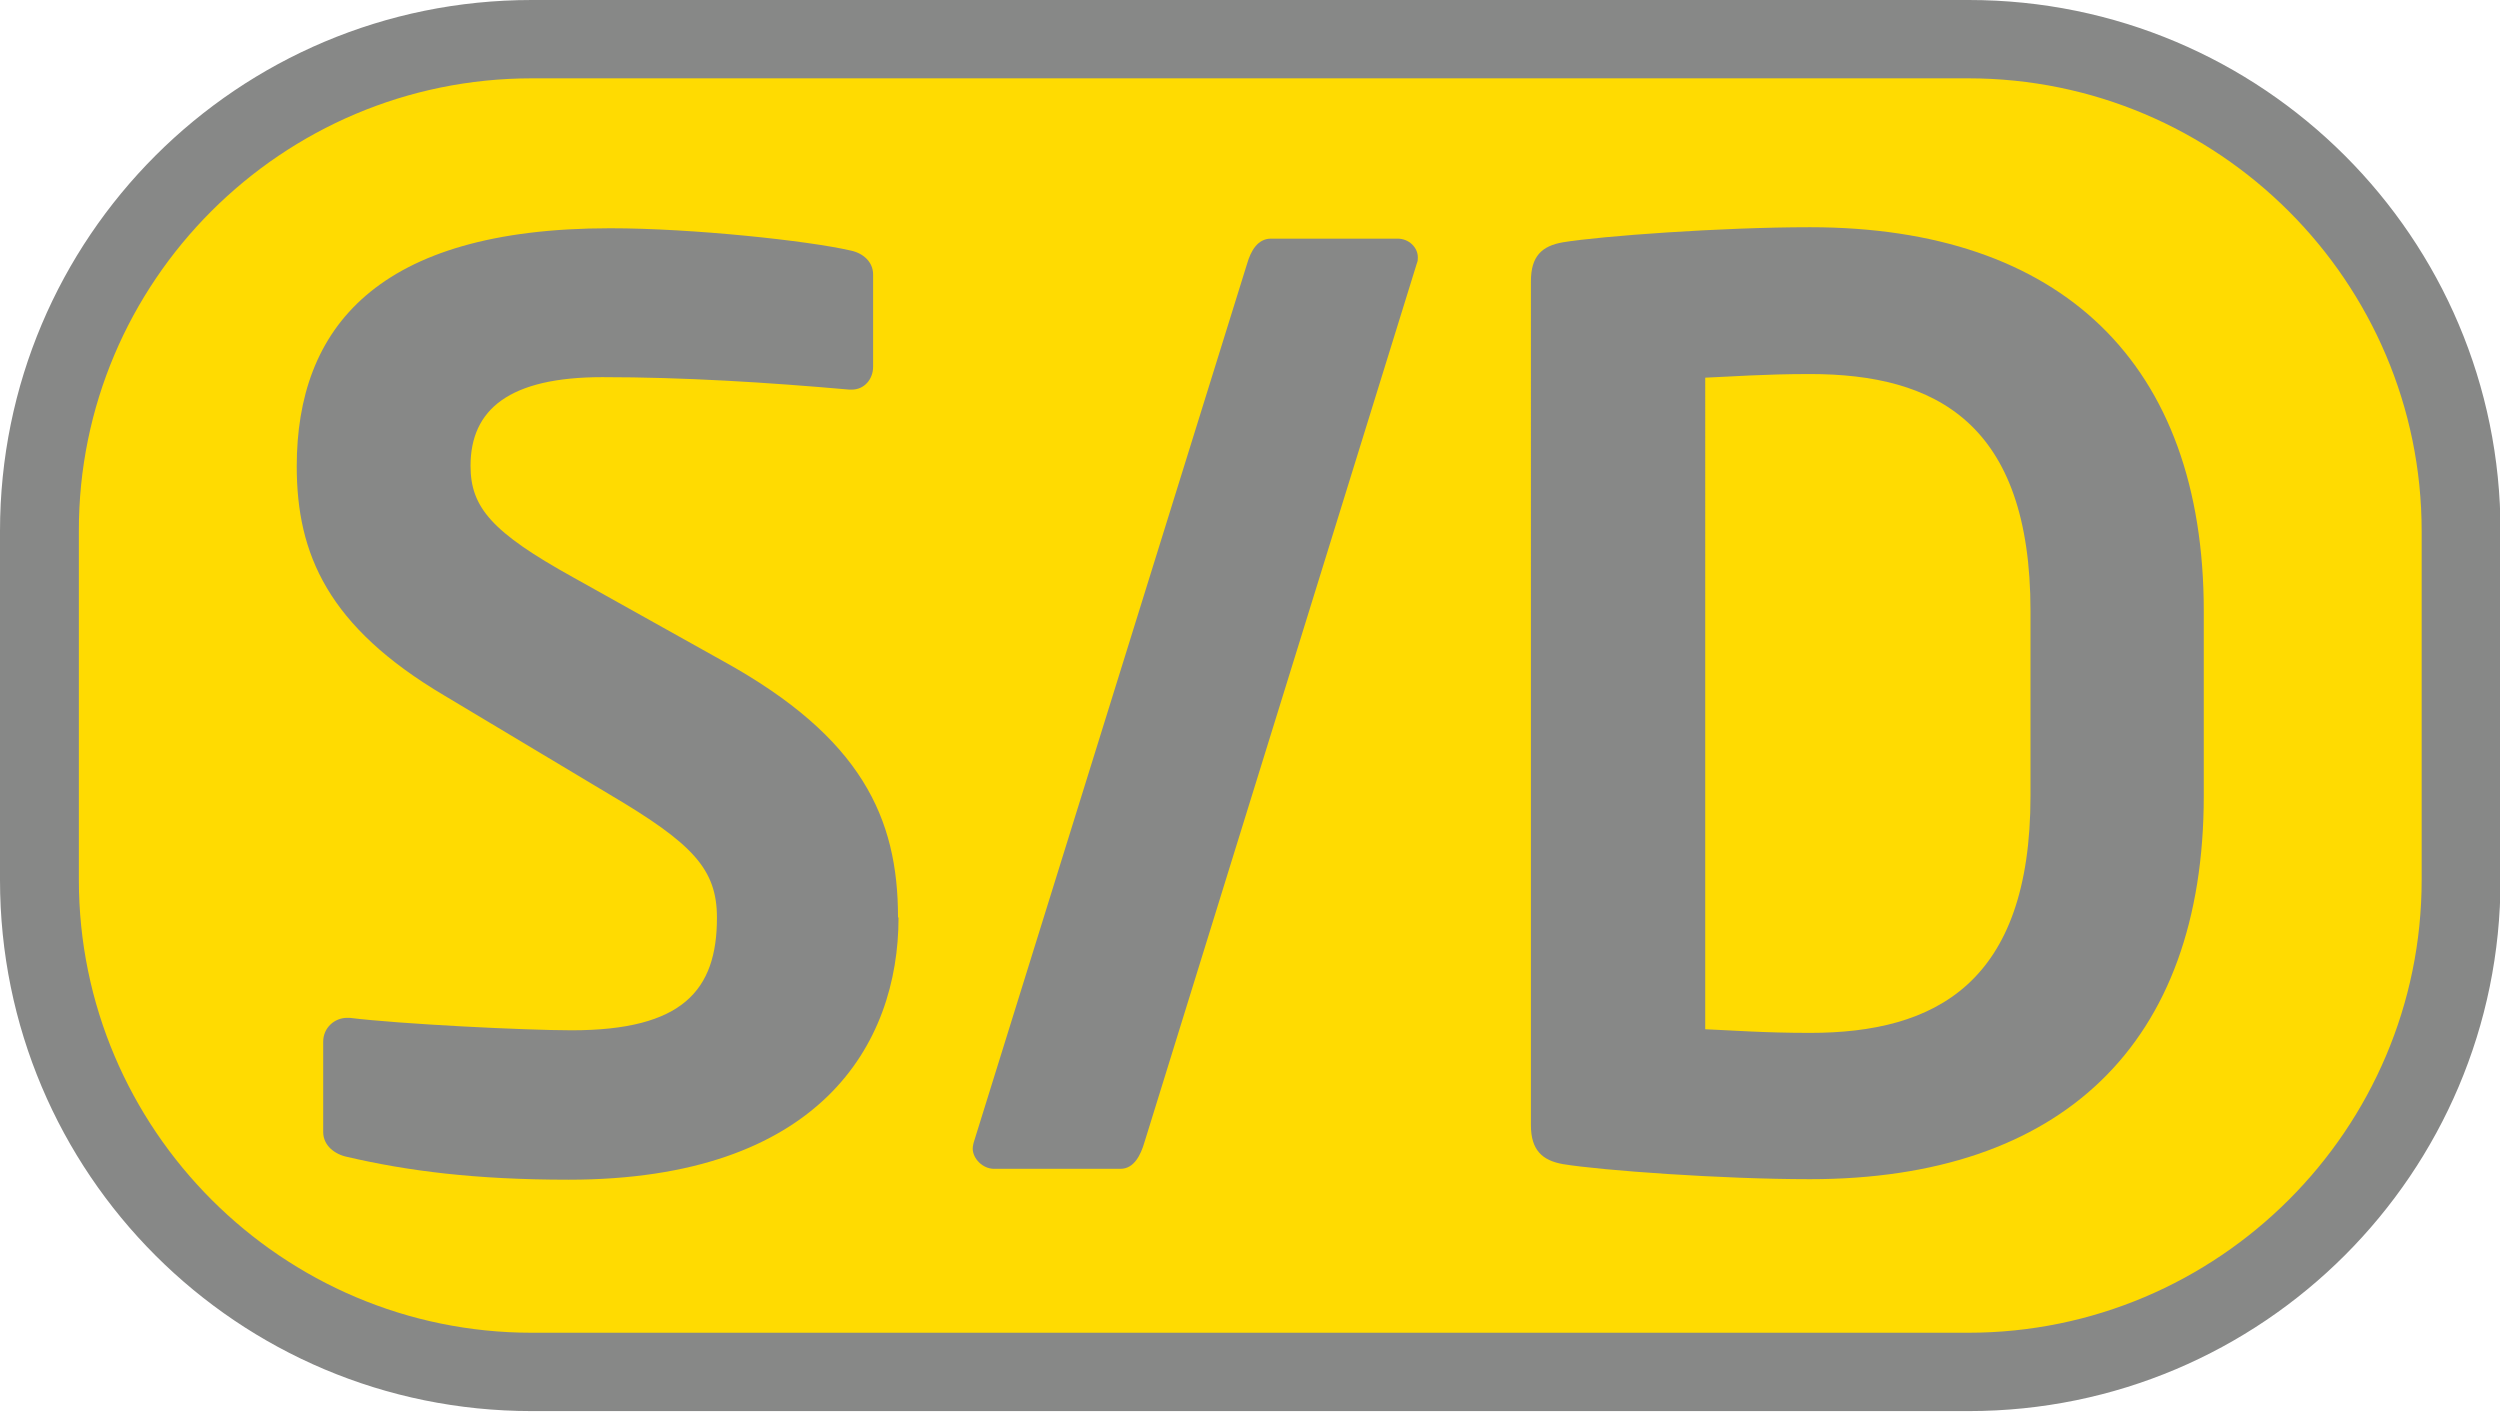 <?xml version="1.0" encoding="UTF-8"?><svg id="a" xmlns="http://www.w3.org/2000/svg" xmlns:xlink="http://www.w3.org/1999/xlink" viewBox="0 0 48.19 27.21"><defs><style>.c{fill-rule:evenodd;}.c,.d{fill:#878887;}.e{clip-path:url(#b);}.f{fill:#ffdb01;}.g{fill:none;}</style><clipPath id="b"><rect class="g" x="0" y="0" width="48.19" height="27.21"/></clipPath></defs><rect class="f" x=".66" y=".65" width="46.87" height="25.91" rx="10.11" ry="10.11"/><g class="e"><path class="d" d="M37.94,1.51c4.82,0,8.74,3.92,8.74,8.73v6.72c0,4.81-3.92,8.73-8.74,8.73H10.25c-4.81,0-8.73-3.92-8.73-8.73v-6.72C1.51,5.43,5.43,1.51,10.25,1.51h27.7m0-1.51H10.25C4.58,0,0,4.58,0,10.24v6.72c0,5.66,4.58,10.24,10.25,10.24h27.7c5.66,0,10.25-4.59,10.25-10.24v-6.72c0-5.66-4.59-10.24-10.25-10.24"/><path class="c" d="M17.31,17.68c0-1.91-.7-3.46-3.36-4.93l-2.9-1.62c-1.57-.87-1.98-1.35-1.98-2.15,0-1.09,.75-1.71,2.54-1.71,1.57,0,3.17,.1,4.76,.24h.05c.24,0,.41-.2,.41-.44v-1.78c0-.24-.19-.41-.43-.46-.82-.19-3.05-.43-4.64-.43-4.5,0-6.04,1.93-6.04,4.59,0,1.69,.6,3.09,2.85,4.42l3.19,1.91c1.59,.94,2.06,1.43,2.06,2.37,0,1.4-.66,2.17-2.8,2.17-.9,0-3.31-.12-4.28-.24h-.05c-.24,0-.46,.19-.46,.46v1.74c0,.26,.22,.43,.46,.48,1.16,.27,2.46,.44,4.27,.44,4.84,0,6.36-2.61,6.36-5.05"/><path class="c" d="M27.33,4.96c0-.19-.17-.36-.39-.36h-2.44c-.26,0-.39,.24-.46,.48l-5.27,16.94s-.02,.07-.02,.12c0,.19,.19,.39,.41,.39h2.44c.26,0,.39-.27,.46-.51L27.31,5.08c.02-.05,.02-.07,.02-.12"/><path class="c" d="M42.48,15.33v-3.55c0-4.78-2.75-7.4-7.59-7.4-1.71,0-4.03,.17-4.76,.29-.41,.07-.62,.27-.62,.75V21.69c0,.48,.22,.68,.62,.75,.73,.12,3.05,.29,4.76,.29,4.84,0,7.59-2.6,7.59-7.39m-3.34,0c0,3.62-1.84,4.57-4.25,4.57-.89,0-1.52-.05-2.02-.07V7.28c.5-.02,1.13-.07,2.02-.07,2.42,0,4.25,.94,4.25,4.57v3.55Z"/></g></svg>